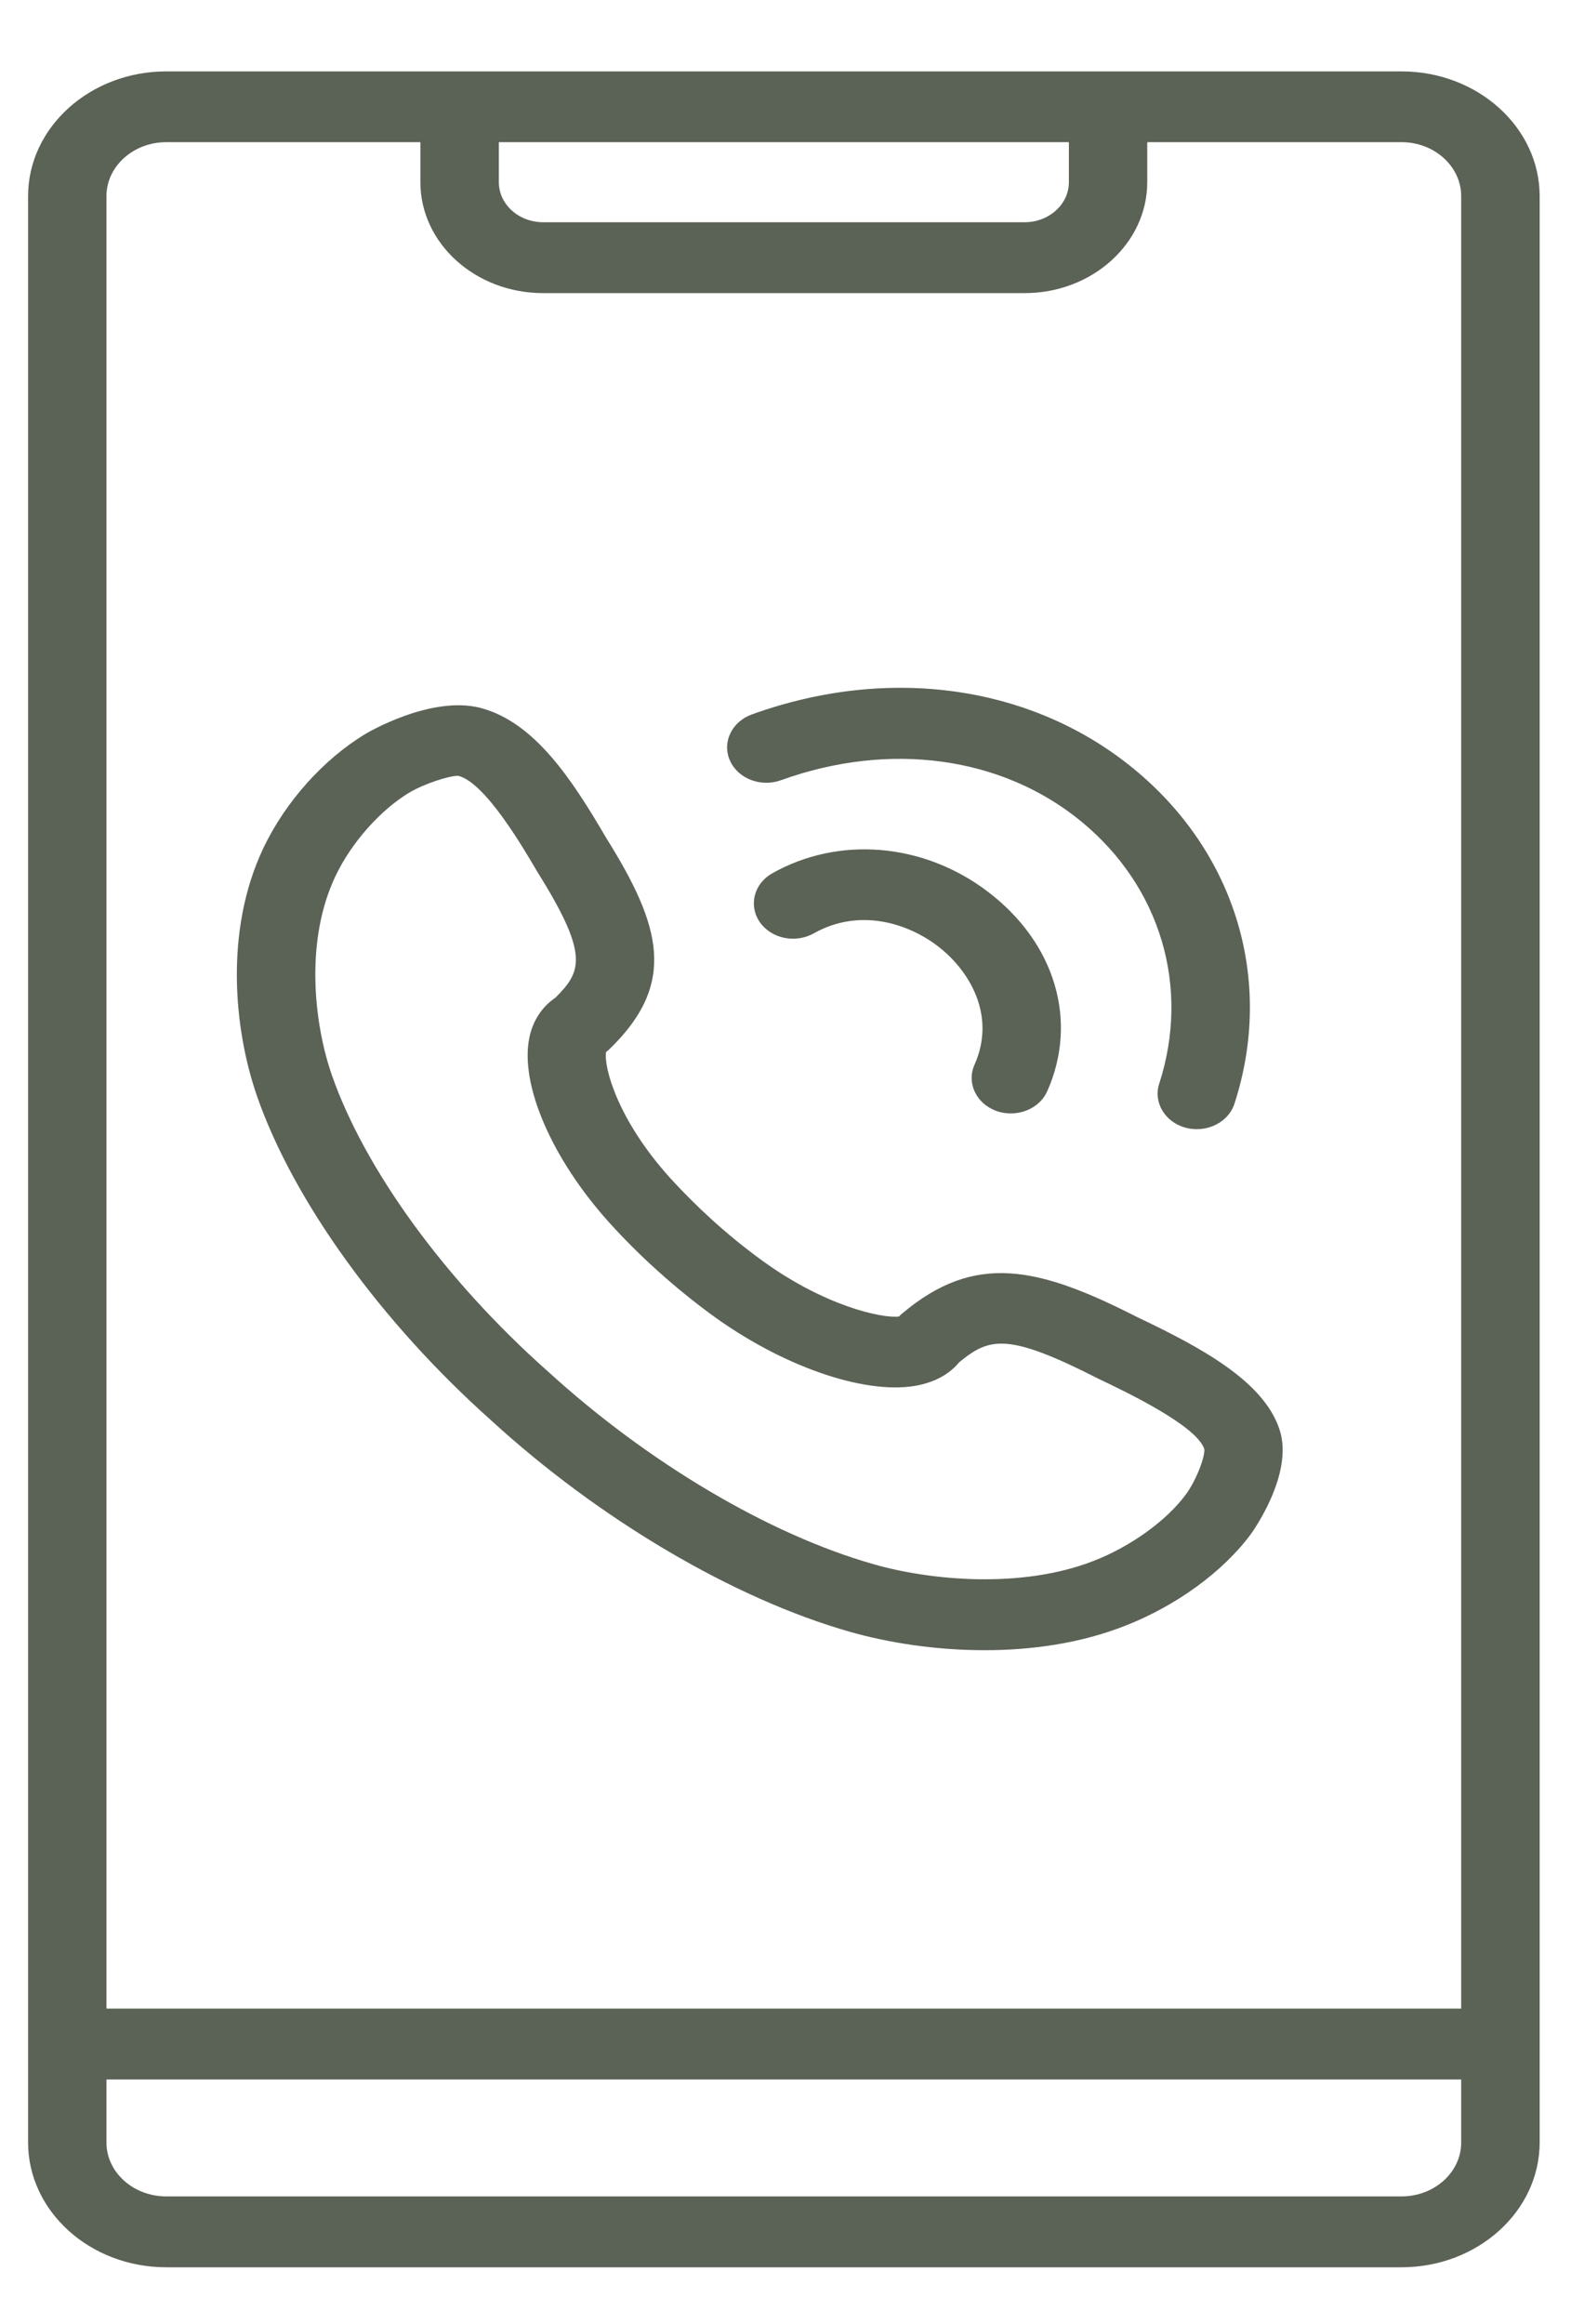 <svg width="15" height="22" viewBox="0 0 15 22" fill="none" xmlns="http://www.w3.org/2000/svg">
<path d="M9.434 10.517C9.479 10.534 9.526 10.541 9.573 10.541C9.719 10.541 9.859 10.462 9.917 10.331C10.213 9.666 9.992 8.924 9.352 8.44C8.744 7.979 7.943 7.912 7.313 8.268C7.139 8.366 7.087 8.573 7.195 8.73C7.304 8.887 7.533 8.934 7.707 8.836C8.135 8.595 8.591 8.738 8.876 8.954C9.171 9.177 9.44 9.606 9.228 10.081C9.152 10.252 9.244 10.448 9.434 10.517Z" fill="#5B6256"/>
<path d="M7.394 7.387C8.425 7.015 9.488 7.161 10.238 7.776C10.991 8.394 11.274 9.346 10.977 10.261C10.92 10.438 11.033 10.625 11.229 10.677C11.264 10.686 11.299 10.69 11.334 10.69C11.495 10.69 11.643 10.595 11.69 10.449C12.067 9.286 11.702 8.072 10.738 7.28C9.772 6.487 8.419 6.295 7.119 6.764C6.929 6.833 6.836 7.028 6.912 7.2C6.988 7.372 7.204 7.455 7.394 7.387Z" fill="#5B6256"/>
<path d="M4.651 13.447C5.679 14.388 6.949 15.136 8.049 15.449C8.403 15.55 8.852 15.623 9.323 15.623C9.765 15.623 10.227 15.559 10.649 15.394C11.136 15.205 11.584 14.879 11.848 14.52C11.852 14.514 12.257 13.957 12.117 13.535C11.967 13.073 11.363 12.752 10.766 12.468C9.832 11.992 9.232 11.855 8.545 12.434C8.533 12.443 8.523 12.453 8.513 12.464C8.355 12.483 7.804 12.367 7.195 11.918C7.044 11.807 6.893 11.684 6.748 11.553C6.606 11.424 6.469 11.288 6.343 11.149C5.848 10.6 5.717 10.105 5.739 9.96C5.752 9.951 5.763 9.941 5.774 9.93C6.413 9.31 6.262 8.767 5.74 7.932C5.42 7.385 5.066 6.84 4.554 6.703C4.082 6.578 3.469 6.943 3.463 6.947C3.065 7.186 2.703 7.59 2.494 8.029C2.121 8.815 2.218 9.757 2.434 10.378C2.78 11.371 3.609 12.518 4.651 13.447ZM3.177 8.294C3.326 7.98 3.6 7.67 3.874 7.505C4.019 7.418 4.253 7.345 4.333 7.345C4.337 7.345 4.341 7.345 4.344 7.346C4.597 7.414 4.95 8.018 5.088 8.253C5.579 9.038 5.511 9.196 5.259 9.446C5.133 9.531 5.046 9.663 5.013 9.823C4.921 10.266 5.224 10.969 5.768 11.573C5.91 11.73 6.063 11.883 6.223 12.027C6.386 12.174 6.555 12.312 6.726 12.438C7.392 12.929 8.171 13.202 8.662 13.121C8.88 13.084 9.008 12.988 9.081 12.899C9.37 12.661 9.54 12.613 10.41 13.057C10.662 13.177 11.331 13.496 11.404 13.718C11.414 13.787 11.33 14.012 11.23 14.148C11.048 14.396 10.705 14.643 10.355 14.778C9.671 15.045 8.806 14.962 8.273 14.809C7.282 14.528 6.125 13.842 5.178 12.974C5.176 12.973 5.175 12.972 5.174 12.971C4.213 12.115 3.454 11.071 3.142 10.177C2.975 9.694 2.883 8.912 3.177 8.294Z" fill="#5B6256"/>
<path d="M13.272 0.676H1.574C0.853 0.676 0.266 1.206 0.266 1.857V20.283C0.266 20.935 0.853 21.465 1.574 21.465H13.272C13.993 21.465 14.58 20.935 14.58 20.283V1.857C14.58 1.206 13.993 0.676 13.272 0.676ZM10.122 1.346V1.725C10.122 1.934 9.934 2.104 9.703 2.104H5.143C4.912 2.104 4.724 1.934 4.724 1.725V1.346H10.122ZM1.574 1.346H3.981V1.725C3.981 2.304 4.502 2.775 5.143 2.775H9.703C10.343 2.775 10.864 2.304 10.864 1.725V1.346H13.272C13.584 1.346 13.837 1.576 13.837 1.857V19.016H1.008V1.857C1.008 1.576 1.262 1.346 1.574 1.346ZM13.272 20.794H1.574C1.262 20.794 1.008 20.565 1.008 20.284V19.687H13.837V20.284C13.837 20.565 13.584 20.794 13.272 20.794Z" fill="#5B6256"/>
</svg>
